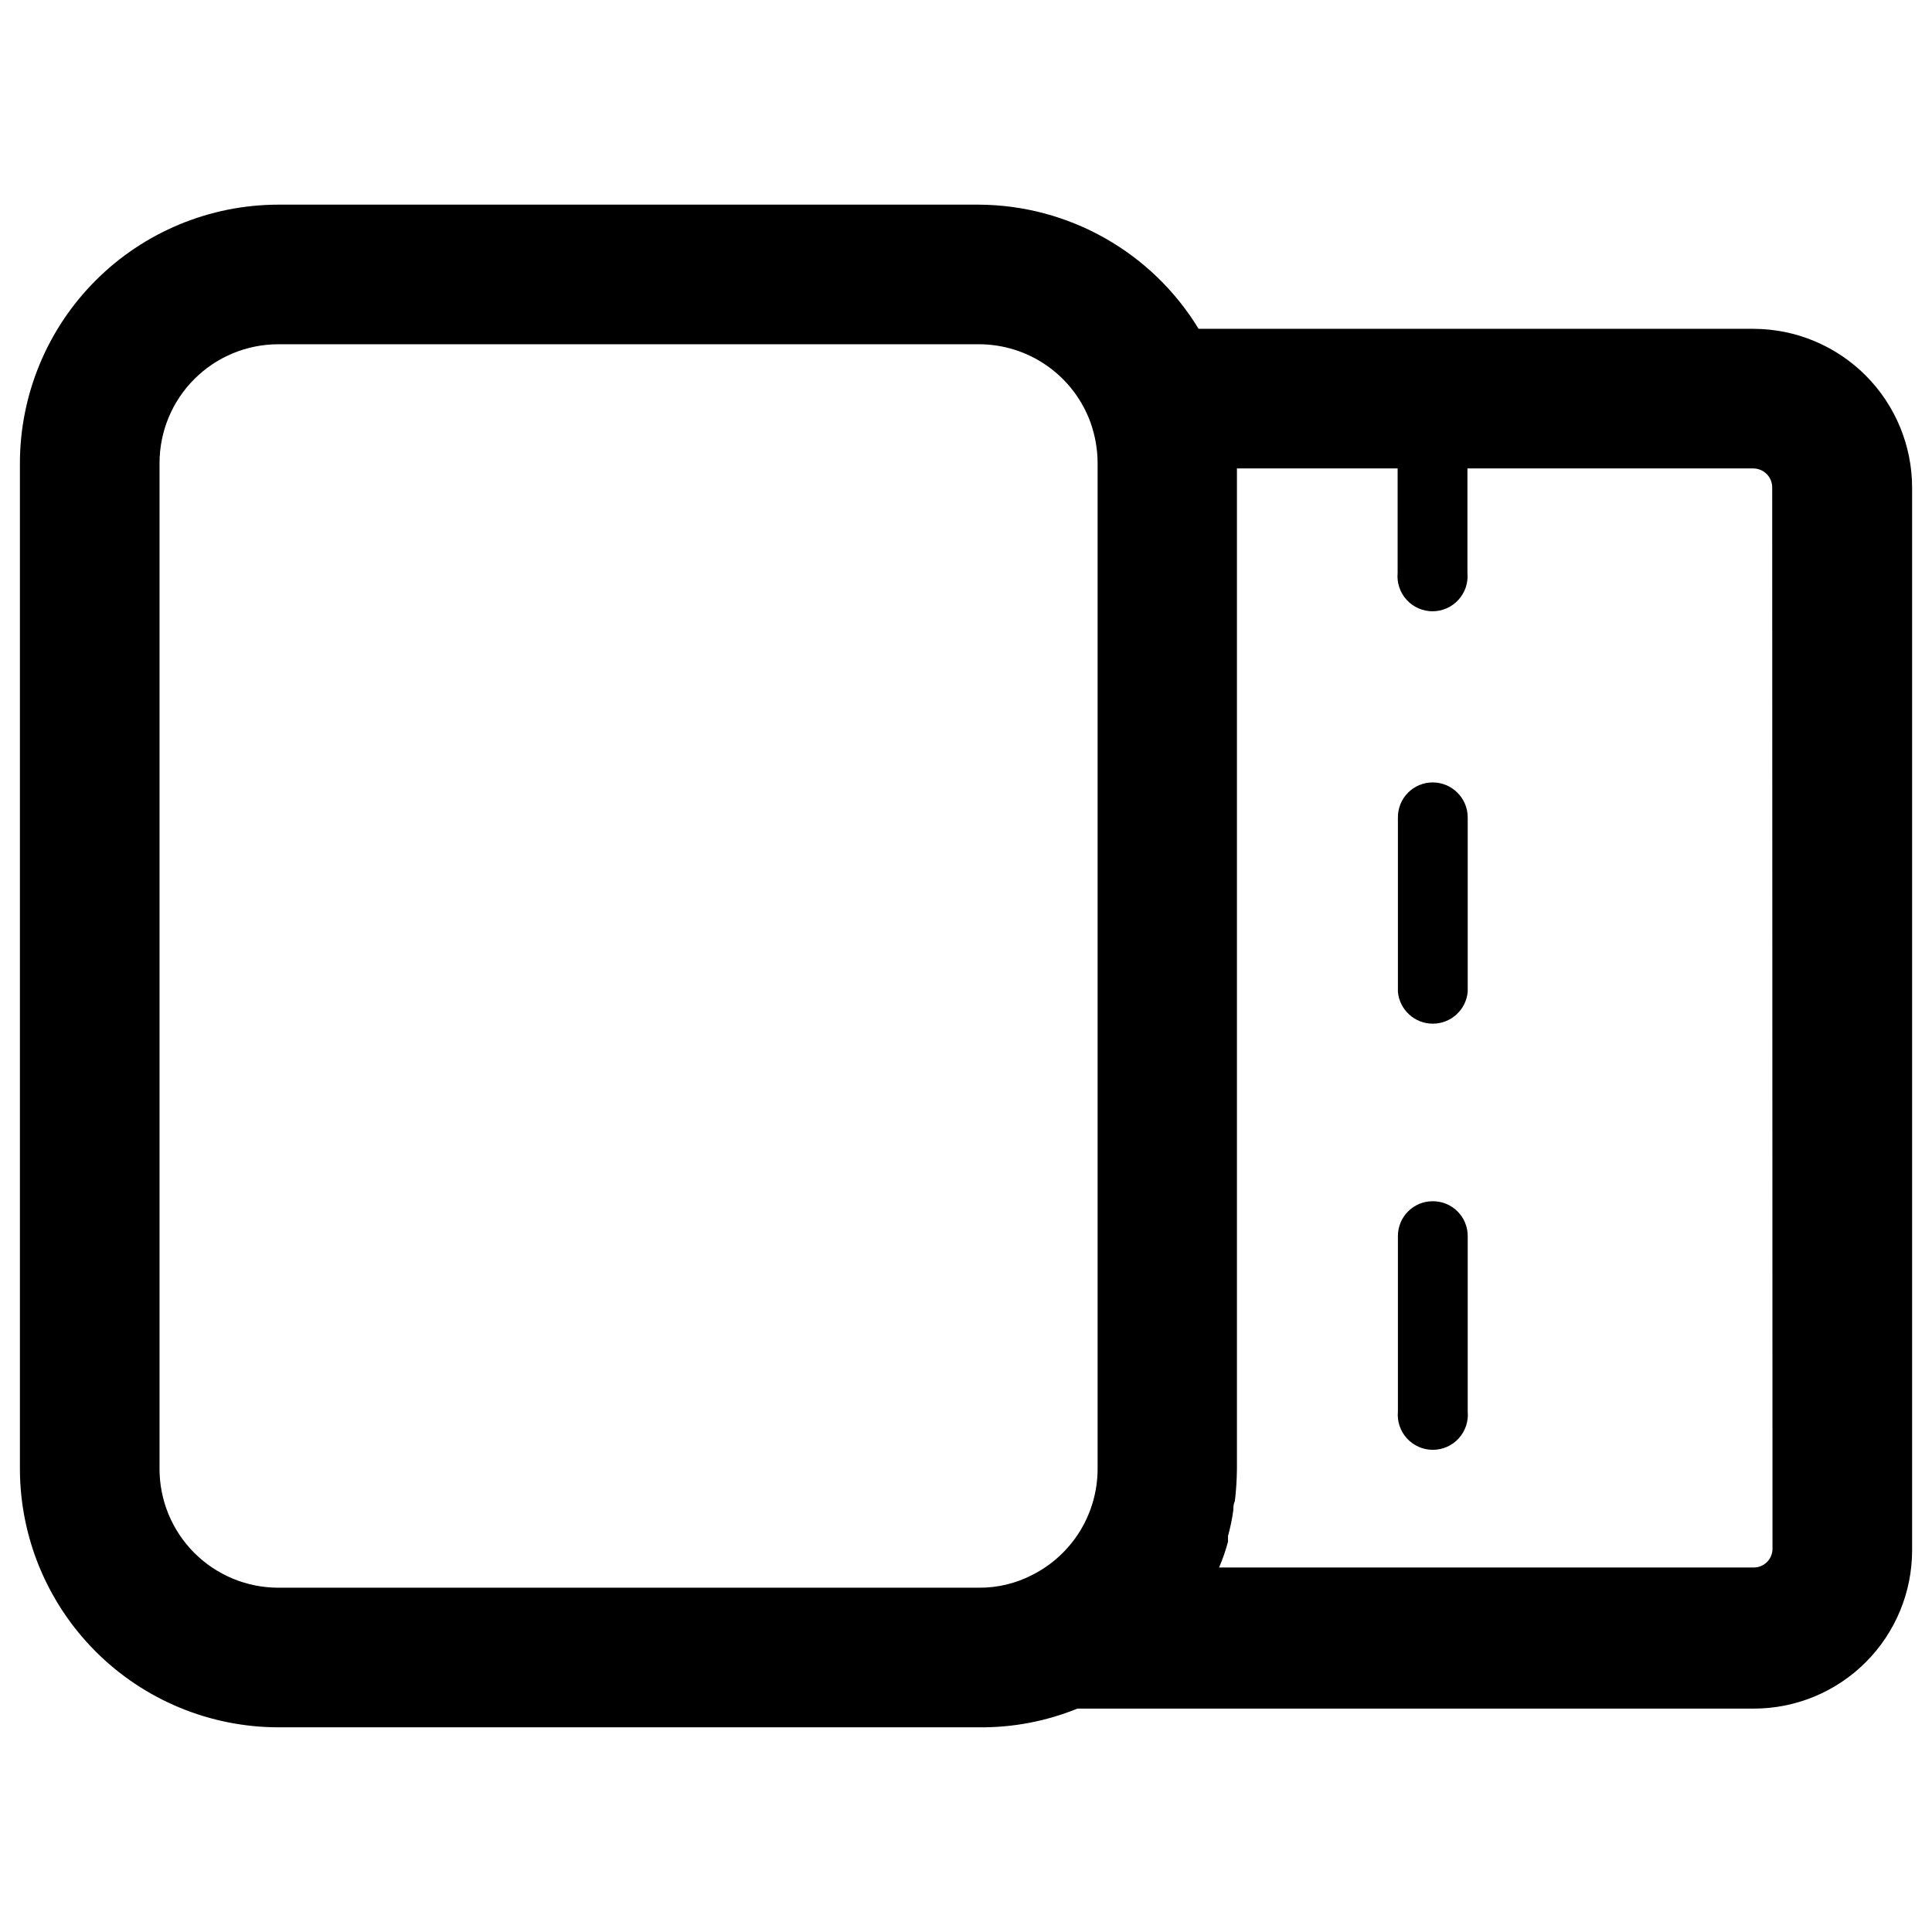 <?xml version="1.0" encoding="UTF-8"?>
<!-- Uploaded to: ICON Repo, www.svgrepo.com, Generator: ICON Repo Mixer Tools -->
<svg fill="#000000" width="800px" height="800px" version="1.1" viewBox="144 144 512 512" xmlns="http://www.w3.org/2000/svg">
 <g>
  <path d="m608.77 231.14h-147.13c-12.387-20.34-34.438-32.797-58.254-32.906h-185.62c-18.156 0.02-35.566 7.242-48.406 20.082-12.836 12.84-20.059 30.246-20.082 48.406v266.55c0.023 18.156 7.246 35.562 20.082 48.402 12.84 12.84 30.25 20.062 48.406 20.082h185.62c8.957 0.098 17.84-1.586 26.137-4.957h179.25c11.125 0 21.801-4.422 29.668-12.289 7.867-7.871 12.289-18.543 12.289-29.672v-281.58c0-11.141-4.414-21.828-12.281-29.723-7.863-7.894-18.535-12.352-29.676-12.391zm-422.49 302.13v-266.55c0-8.352 3.316-16.363 9.223-22.266 5.906-5.906 13.914-9.223 22.266-9.223h185.62c6.461-0.004 12.77 1.98 18.062 5.684 5.297 3.703 9.324 8.949 11.535 15.02 1.238 3.461 1.879 7.109 1.891 10.785v266.55c-0.004 5.828-1.625 11.539-4.68 16.5-3.059 4.965-7.434 8.98-12.637 11.602-4.328 2.246-9.137 3.406-14.016 3.387h-185.78c-8.352 0-16.359-3.32-22.266-9.223-5.906-5.906-9.223-13.918-9.223-22.266zm427.45 21.176c0 2.738-2.219 4.957-4.957 4.957h-141.7c0.953-2.223 1.742-4.512 2.363-6.848v-1.496c0.629-2.273 1.105-4.59 1.418-6.926 0-0.707 0-1.496 0.395-2.281v-0.004c0.34-2.848 0.523-5.711 0.551-8.578v-265.13h42.586v27.711c-0.238 2.602 0.625 5.184 2.387 7.113 1.758 1.93 4.25 3.031 6.863 3.031 2.613 0 5.102-1.102 6.863-3.031 1.762-1.93 2.625-4.512 2.387-7.113v-27.711h75.809c1.336 0.023 2.609 0.574 3.539 1.531 0.93 0.961 1.441 2.25 1.418 3.586z"/>
  <path d="m523.67 462.34c-5.086 0-9.211 4.125-9.211 9.211v46.523c-0.238 2.602 0.625 5.184 2.387 7.113 1.762 1.93 4.25 3.031 6.863 3.031s5.106-1.102 6.863-3.031c1.762-1.93 2.625-4.512 2.387-7.113v-46.523c0-2.457-0.98-4.812-2.727-6.539-1.742-1.73-4.106-2.691-6.562-2.672z"/>
  <path d="m523.67 351.35c-2.457 0-4.812 0.984-6.539 2.727-1.73 1.746-2.691 4.109-2.672 6.562v46.211c0.441 4.777 4.449 8.434 9.25 8.434s8.809-3.656 9.25-8.434v-46.211c0-5.129-4.16-9.289-9.289-9.289z"/>
 </g>
</svg>